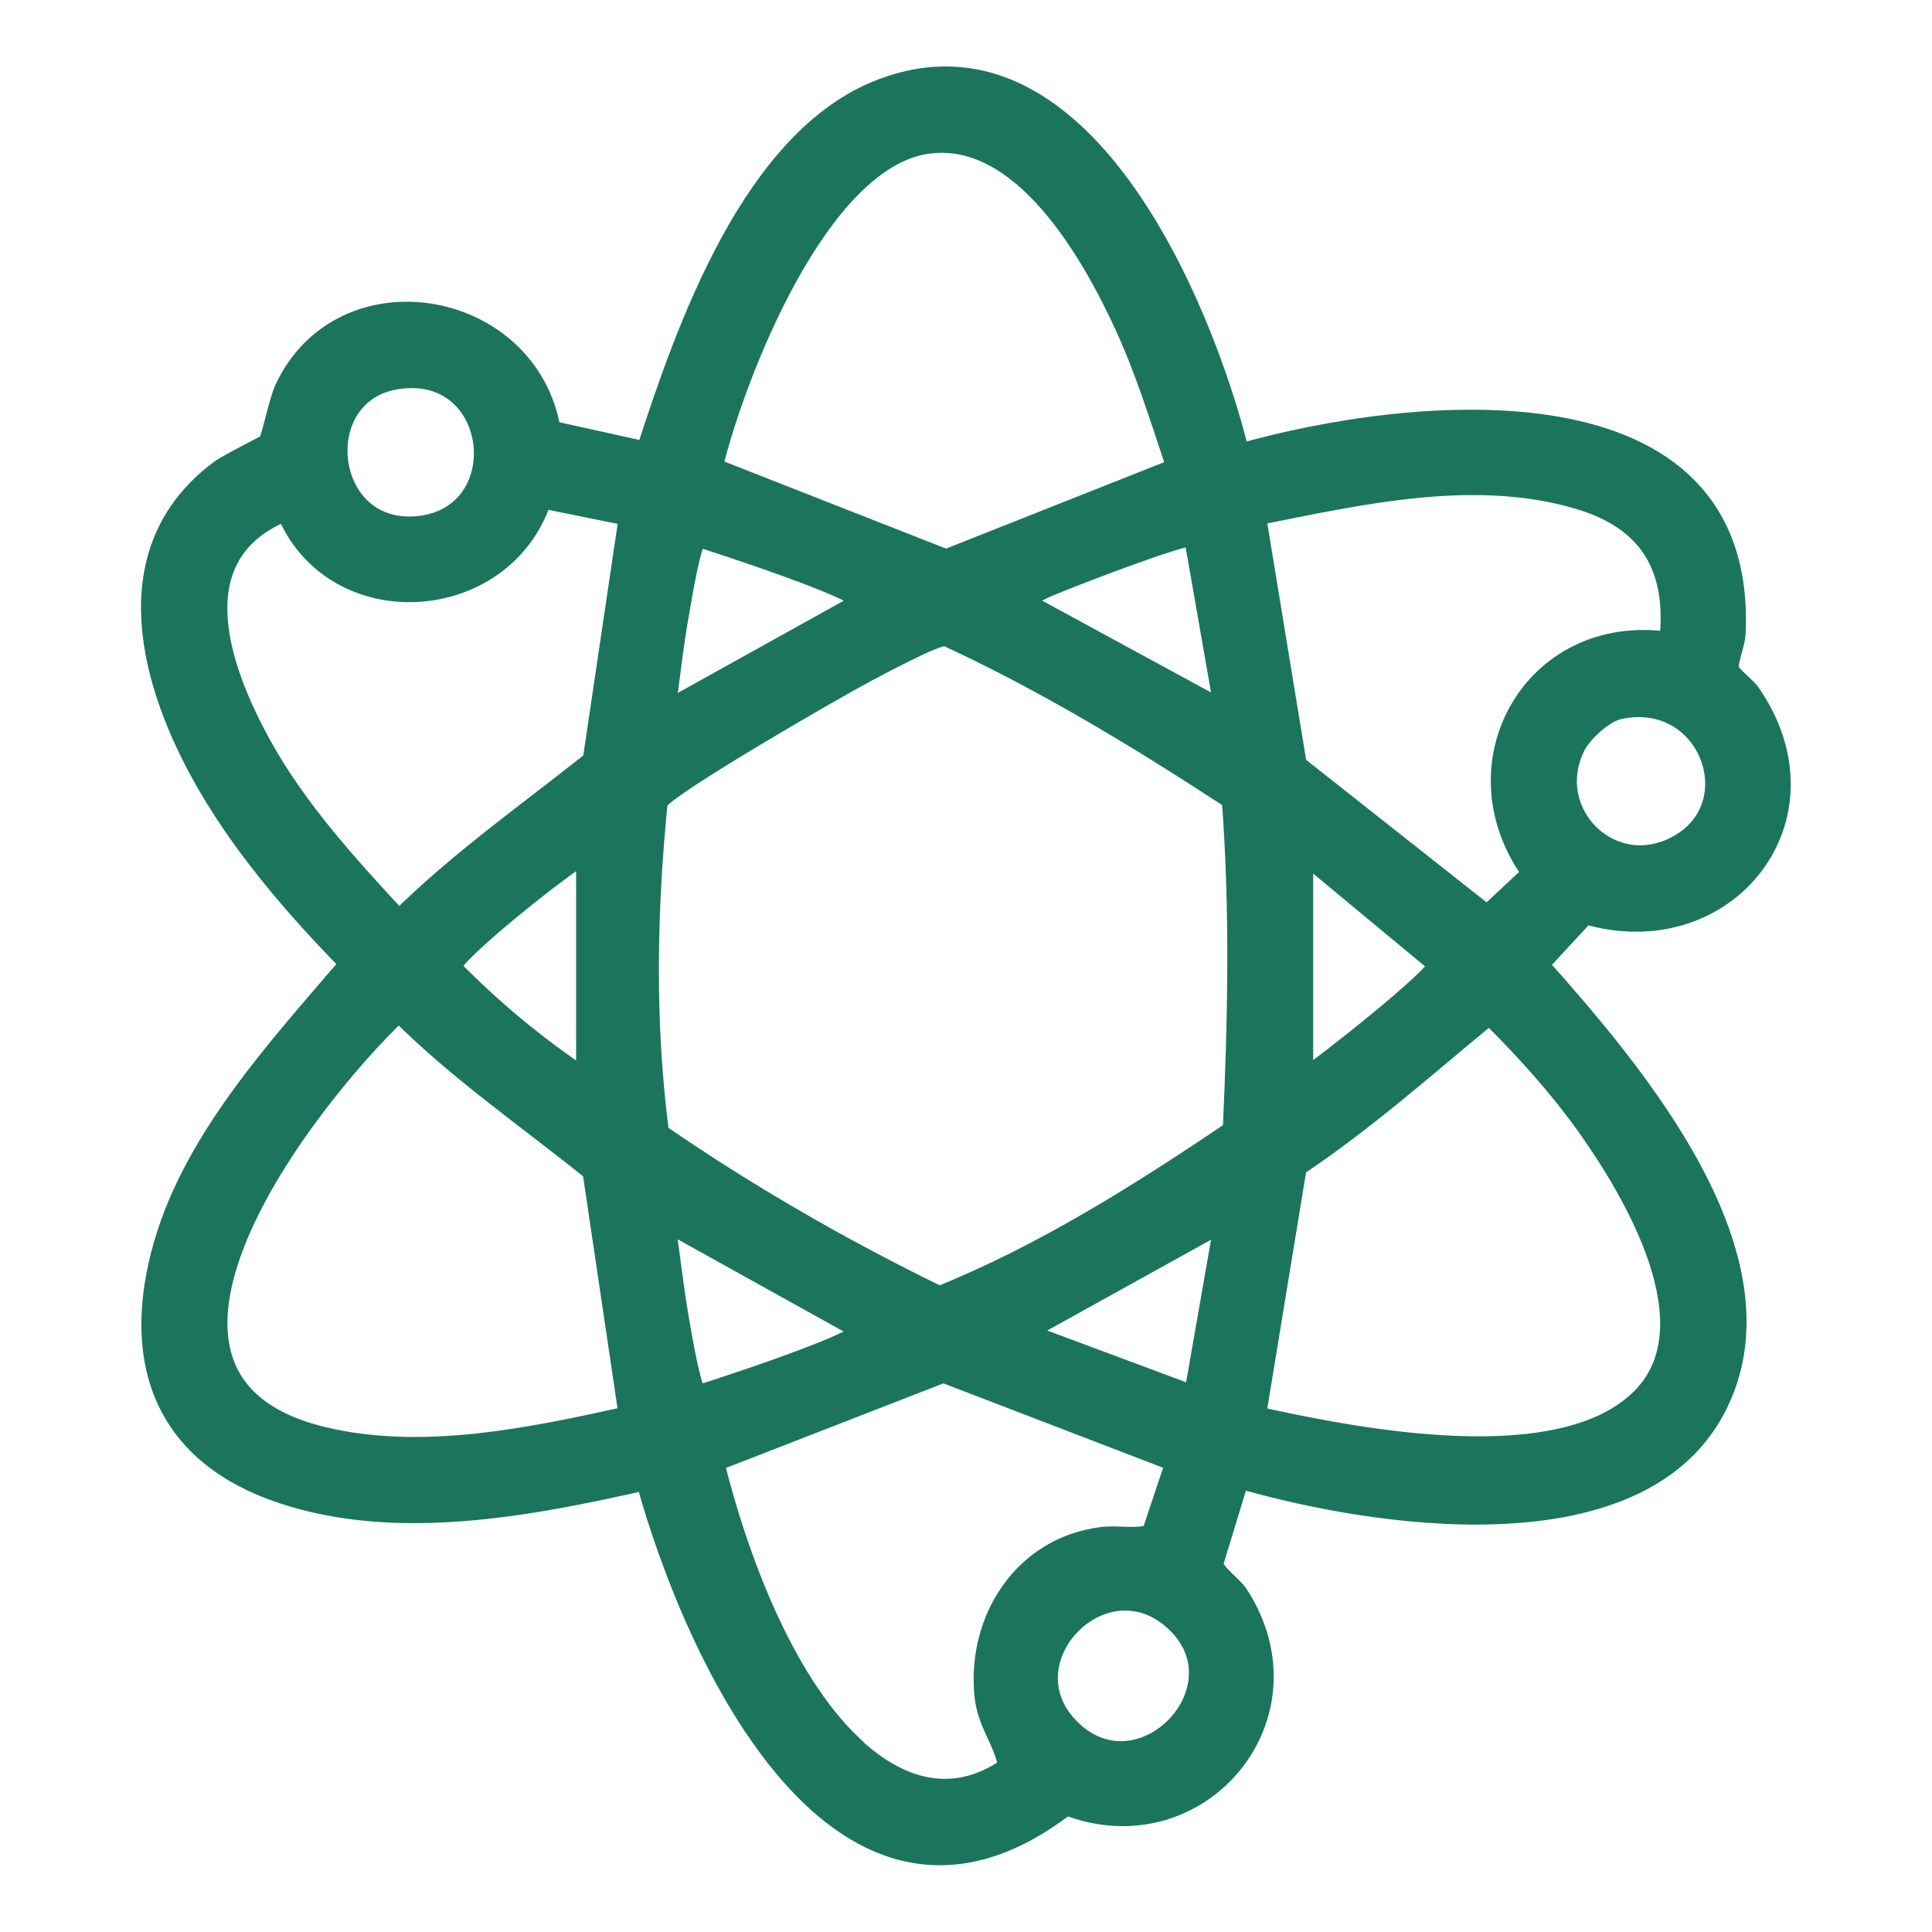 <svg viewBox="0 0 100 100" xmlns="http://www.w3.org/2000/svg" data-name="Layer 1" id="Layer_1">
  <defs>
    <style>
      .cls-1 {
        fill: #1b755d;
        stroke: #1b755d;
        stroke-miterlimit: 10;
        stroke-width: .92px;
      }
    </style>
  </defs>
  <path d="M64.19,23.42c8.9-2.52,26.37-4.33,25.7,9.41-.03.52-.41,1.41-.35,1.79.04.28.86.87,1.11,1.23,4.48,6.5-1.27,13.67-8.58,11.53l-2.36,2.55c4.87,5.48,13.27,15.27,9.11,23.05s-17.93,5.56-24.64,3.61l-1.32,4.33c.02.48.96,1.09,1.28,1.58,4.12,6.34-2.05,13.66-8.94,11-11.68,9-19.29-7.68-21.81-16.82-5.98,1.35-12.86,2.68-18.84.67s-7.77-6.65-6.27-12.46c1.49-5.78,5.99-10.6,9.75-15.01-2.89-2.95-5.76-6.28-7.74-9.93-2.77-5.09-4.32-11.66,1.04-15.66.51-.38,2.4-1.28,2.49-1.39.18-.23.55-2.15.86-2.8,3-6.42,12.7-4.75,13.88,2.14l4.84,1.07c2.04-6.29,5.48-16.24,12.25-18.78,10.34-3.89,16.63,11.18,18.55,18.88ZM47.95,7.51c-5.54.84-9.82,11.84-11,16.66l12.02,4.72,11.86-4.7c-.82-2.45-1.58-4.93-2.66-7.29-1.72-3.74-5.31-10.14-10.22-9.39ZM20.48,19.7c-4.51.77-3.67,8.06,1.26,7.46s4.04-8.36-1.26-7.46ZM86.35,33.16c.4-3.74-1.01-6.17-4.61-7.25-5.39-1.62-11.31-.25-16.67.82l2.11,12.85,9.79,7.73,2.26-2.11c-4.08-5.66.09-13.05,7.12-12.04ZM32.48,26.75l-4.39-.89c-2,6.05-10.83,6.63-13.32.65-5.5,2.24-3.32,8.19-1.14,12.11,1.82,3.28,4.48,6.19,7.02,8.93,3.07-3.04,6.6-5.52,9.97-8.2l1.87-12.61ZM44.47,31.17c.39-.51-7.7-3.13-8.29-3.31-.35.07-.83,3.11-.94,3.71-.31,1.7-.5,3.43-.73,5.14l9.97-5.54ZM61.75,27.84c-.25-.25-5.95,1.96-6.71,2.27-.61.25-1.52.55-1.93,1.05l10.19,5.54-1.55-8.86ZM63.7,41.41c-4.74-3.1-9.59-6.05-14.74-8.43-.5-.07-3.36,1.48-4.05,1.84-1.38.72-10.49,5.96-10.81,6.7-.57,5.67-.67,11.48.07,17.12,4.59,3.16,9.44,5.95,14.45,8.39,5.34-2.15,10.35-5.31,15.13-8.54.26-5.67.38-11.4-.05-17.08ZM83.85,36.76c-.81.17-1.92,1.19-2.28,1.93-1.65,3.43,1.99,6.95,5.38,4.93,3.54-2.11,1.39-7.79-3.1-6.86ZM30.28,55.76v-11.52c-.98.51-6.96,5.24-6.85,5.84,2.07,2.12,4.39,4.04,6.85,5.68ZM67.51,55.76c.93-.58,6.94-5.33,6.85-5.84l-6.85-5.68v11.52ZM32.48,73.25l-1.87-12.61c-3.35-2.7-6.91-5.14-9.97-8.2-4.85,4.62-15.95,18.96-3.92,21.87,5.12,1.24,10.73.05,15.76-1.06ZM84.94,72.3c3.64-3.71-.44-10.57-2.84-13.95-1.43-2.01-3.1-3.87-4.84-5.6l-.29-.07c-3.2,2.64-6.32,5.42-9.79,7.73l-2.11,12.85c5.17,1.14,15.74,3.24,19.87-.96ZM44.47,68.84l-9.97-5.54c.24,1.71.43,3.44.73,5.14.11.6.6,3.64.94,3.71.6-.18,8.68-2.8,8.29-3.31ZM63.3,63.3l-10.19,5.65,8.64,3.22,1.55-8.86ZM44.1,90.25c2.33,2.24,5.16,3.19,8.03,1.19-.25-1.35-1.08-2.2-1.23-3.66-.41-3.96,2.02-7.77,6.12-8.28.84-.11,1.7.12,2.53-.13l1.23-3.67-11.95-4.59-11.8,4.59c1.17,4.73,3.5,11.11,7.08,14.55ZM60.79,83.98c-3.59-3.36-8.71,1.9-5.46,5.35,3.57,3.79,9.14-1.91,5.46-5.35Z" class="cls-1"></path>
</svg>
